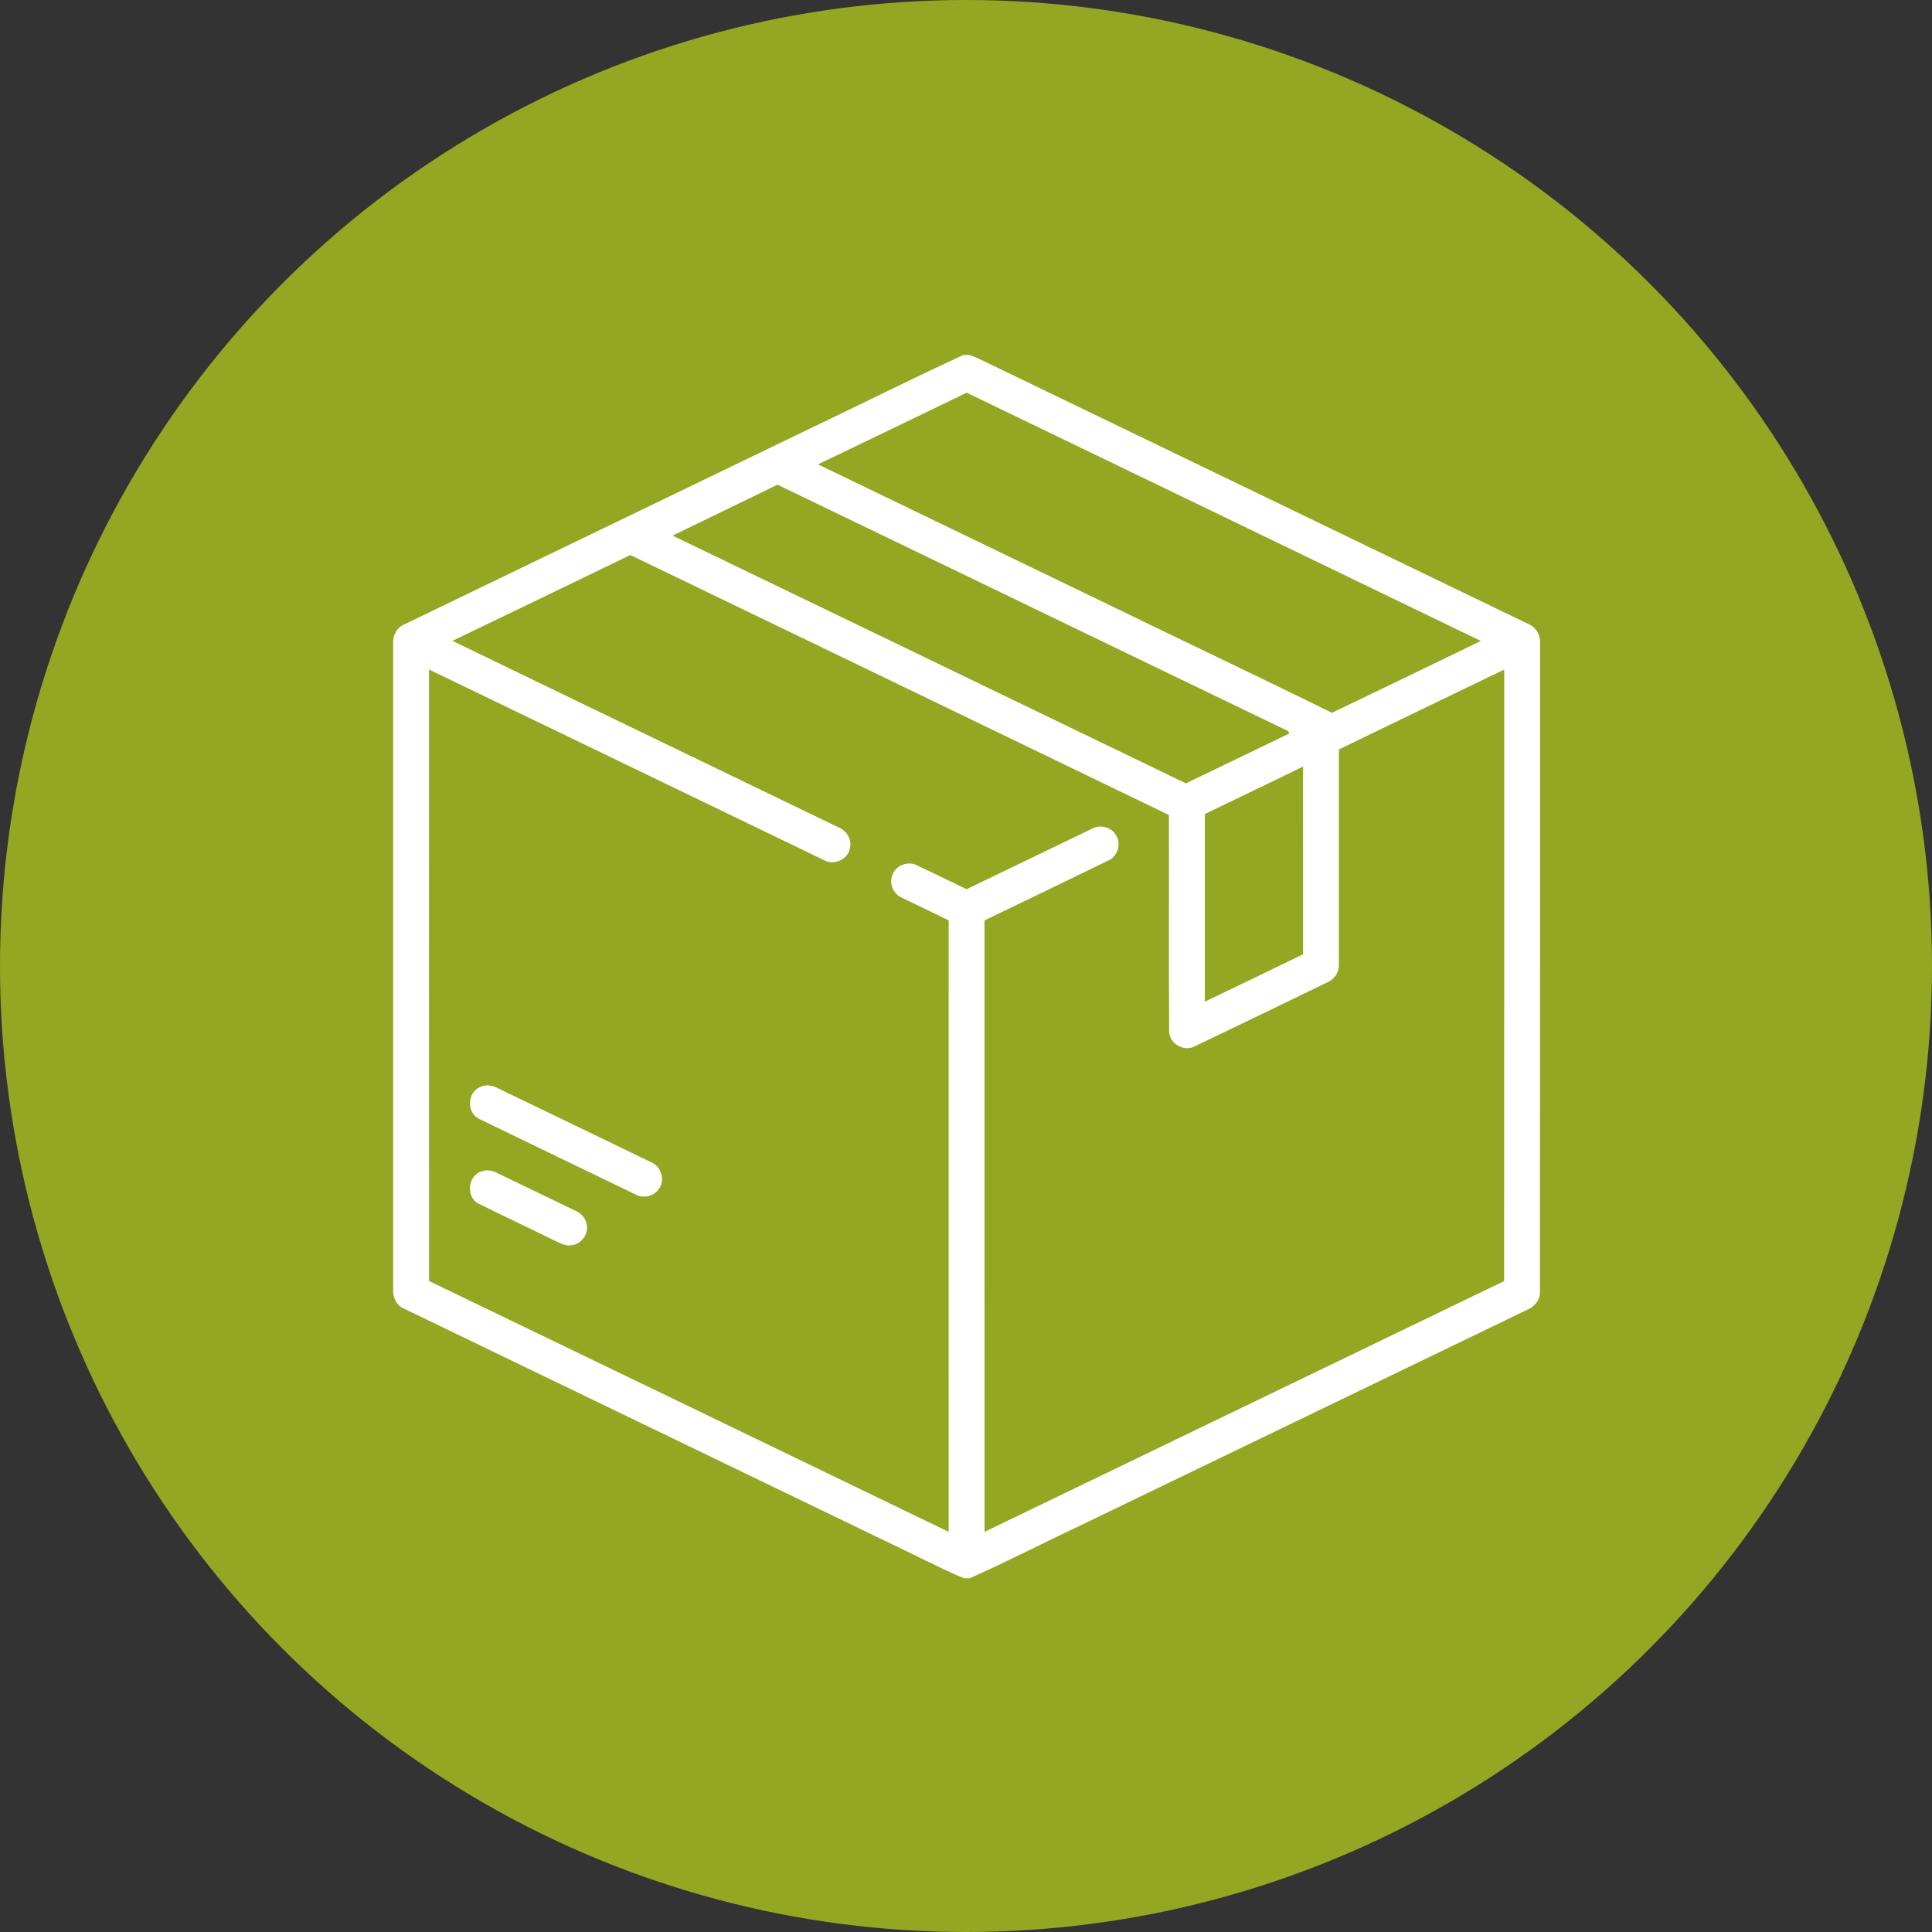 <?xml version="1.0" encoding="UTF-8"?> <svg xmlns="http://www.w3.org/2000/svg" width="1078" height="1078" viewBox="0 0 1078 1078" fill="none"><rect x="0" y="0" width="1078" height="1078" fill="#333333" stroke="none"/> <circle cx="539" cy="539" r="539" fill="#93A722"></circle> <g clip-path="url(#clip0_925_109)"> <path d="M537.625 198H540.785C545.852 199.747 550.572 202.32 555.399 204.613C654.332 252.373 753.265 300.147 852.199 347.893C856.772 349.627 859.785 354.293 859.305 359.2C859.252 479.707 859.345 600.213 859.252 720.72C859.452 725.253 856.239 729.133 852.185 730.787C768.812 771.013 685.439 811.267 602.079 851.52C581.652 861.12 561.599 871.533 540.959 880.667H537.852C522.865 874.24 508.412 866.587 493.639 859.667C404.265 816.533 314.879 773.387 225.519 730.227C221.239 728.493 219.052 723.84 219.372 719.387C219.385 599.333 219.372 479.28 219.372 359.227C219.039 354.733 221.305 350.093 225.612 348.387C300.865 312.04 376.119 275.72 451.372 239.4C480.145 225.667 508.692 211.387 537.625 198ZM456.439 259.107C508.985 284.493 561.532 309.853 614.079 335.213C657.065 356.147 700.305 376.573 743.172 397.733C770.905 384.453 798.585 371.053 826.265 357.64C730.665 311.387 635.012 265.267 539.372 219.107C511.732 232.453 484.119 245.84 456.439 259.107ZM375.252 298.853C470.772 344.853 566.212 391.013 661.692 437.093C680.545 428.067 699.345 418.933 718.172 409.853C720.652 409.24 718.372 407.32 717.092 407.12C622.625 361.64 528.279 315.92 433.812 270.453C414.319 279.96 394.785 289.4 375.252 298.853ZM252.452 357.573C324.185 392.36 396.039 426.893 467.799 461.613C472.585 463.453 475.732 468.933 474.092 473.96C472.572 479.853 465.092 482.947 459.799 479.947C386.319 444.52 312.892 408.96 239.385 373.573C239.372 487.307 239.345 601.04 239.399 714.773C336.065 761.373 432.705 808.027 529.319 854.72C529.345 741 529.305 627.28 529.332 513.56C520.692 509.253 511.932 505.173 503.265 500.933C498.265 498.853 495.732 492.427 498.212 487.547C500.385 482.547 506.945 480.293 511.759 482.88C520.985 487.213 530.132 491.747 539.332 496.16C562.612 484.947 585.879 473.68 609.159 462.467C613.532 459.96 619.559 461.227 622.359 465.48C625.825 470.173 623.945 477.547 618.652 480.027C595.599 491.28 572.452 502.4 549.332 513.547C549.345 627.28 549.319 741 549.345 854.733C646.012 808.147 742.599 761.427 839.239 714.827C839.359 601.08 839.252 487.347 839.292 373.613C808.545 388.467 777.772 403.24 747.065 418.16C747.065 458.16 747.079 498.147 747.052 538.147C747.265 542.2 744.839 546.147 741.172 547.853C716.332 559.907 691.479 571.947 666.572 583.84C660.532 587.067 652.359 582.24 652.345 575.4C652.105 535.187 652.345 494.96 652.225 454.747C552.065 406.347 451.905 357.987 351.705 309.68C318.652 325.707 285.559 341.667 252.452 357.573ZM672.265 454.2C672.239 489.107 672.239 524 672.265 558.907C690.572 550.173 708.812 541.293 727.065 532.453C727.052 497.56 727.092 462.653 727.039 427.747C708.812 436.627 690.532 445.427 672.265 454.2Z" fill="white"></path> <path d="M267.733 606.627C270.987 604.853 274.867 605.613 277.973 607.293C306.413 621.067 334.92 634.68 363.32 648.52C368.307 650.587 370.88 656.893 368.533 661.8C366.387 666.92 359.64 669.24 354.787 666.56C325.707 652.547 296.627 638.52 267.587 624.413C260.333 621.24 260.52 609.72 267.733 606.627Z" fill="white"></path> <path d="M269.2 653.453C271.973 652.493 274.947 653.24 277.467 654.52C291.867 661.453 306.24 668.413 320.64 675.347C323.947 676.747 326.84 679.533 327.373 683.24C328.493 688.52 324.467 694.04 319.16 694.787C315.947 695.48 312.933 693.84 310.12 692.533C295.8 685.453 281.307 678.733 267.027 671.573C259.533 667.8 261.08 655.413 269.2 653.453Z" fill="white"></path> </g> <defs> <clipPath id="clip0_925_109"> <rect width="682.667" height="682.667" fill="white" transform="translate(198 198)"></rect> </clipPath> </defs> </svg> 